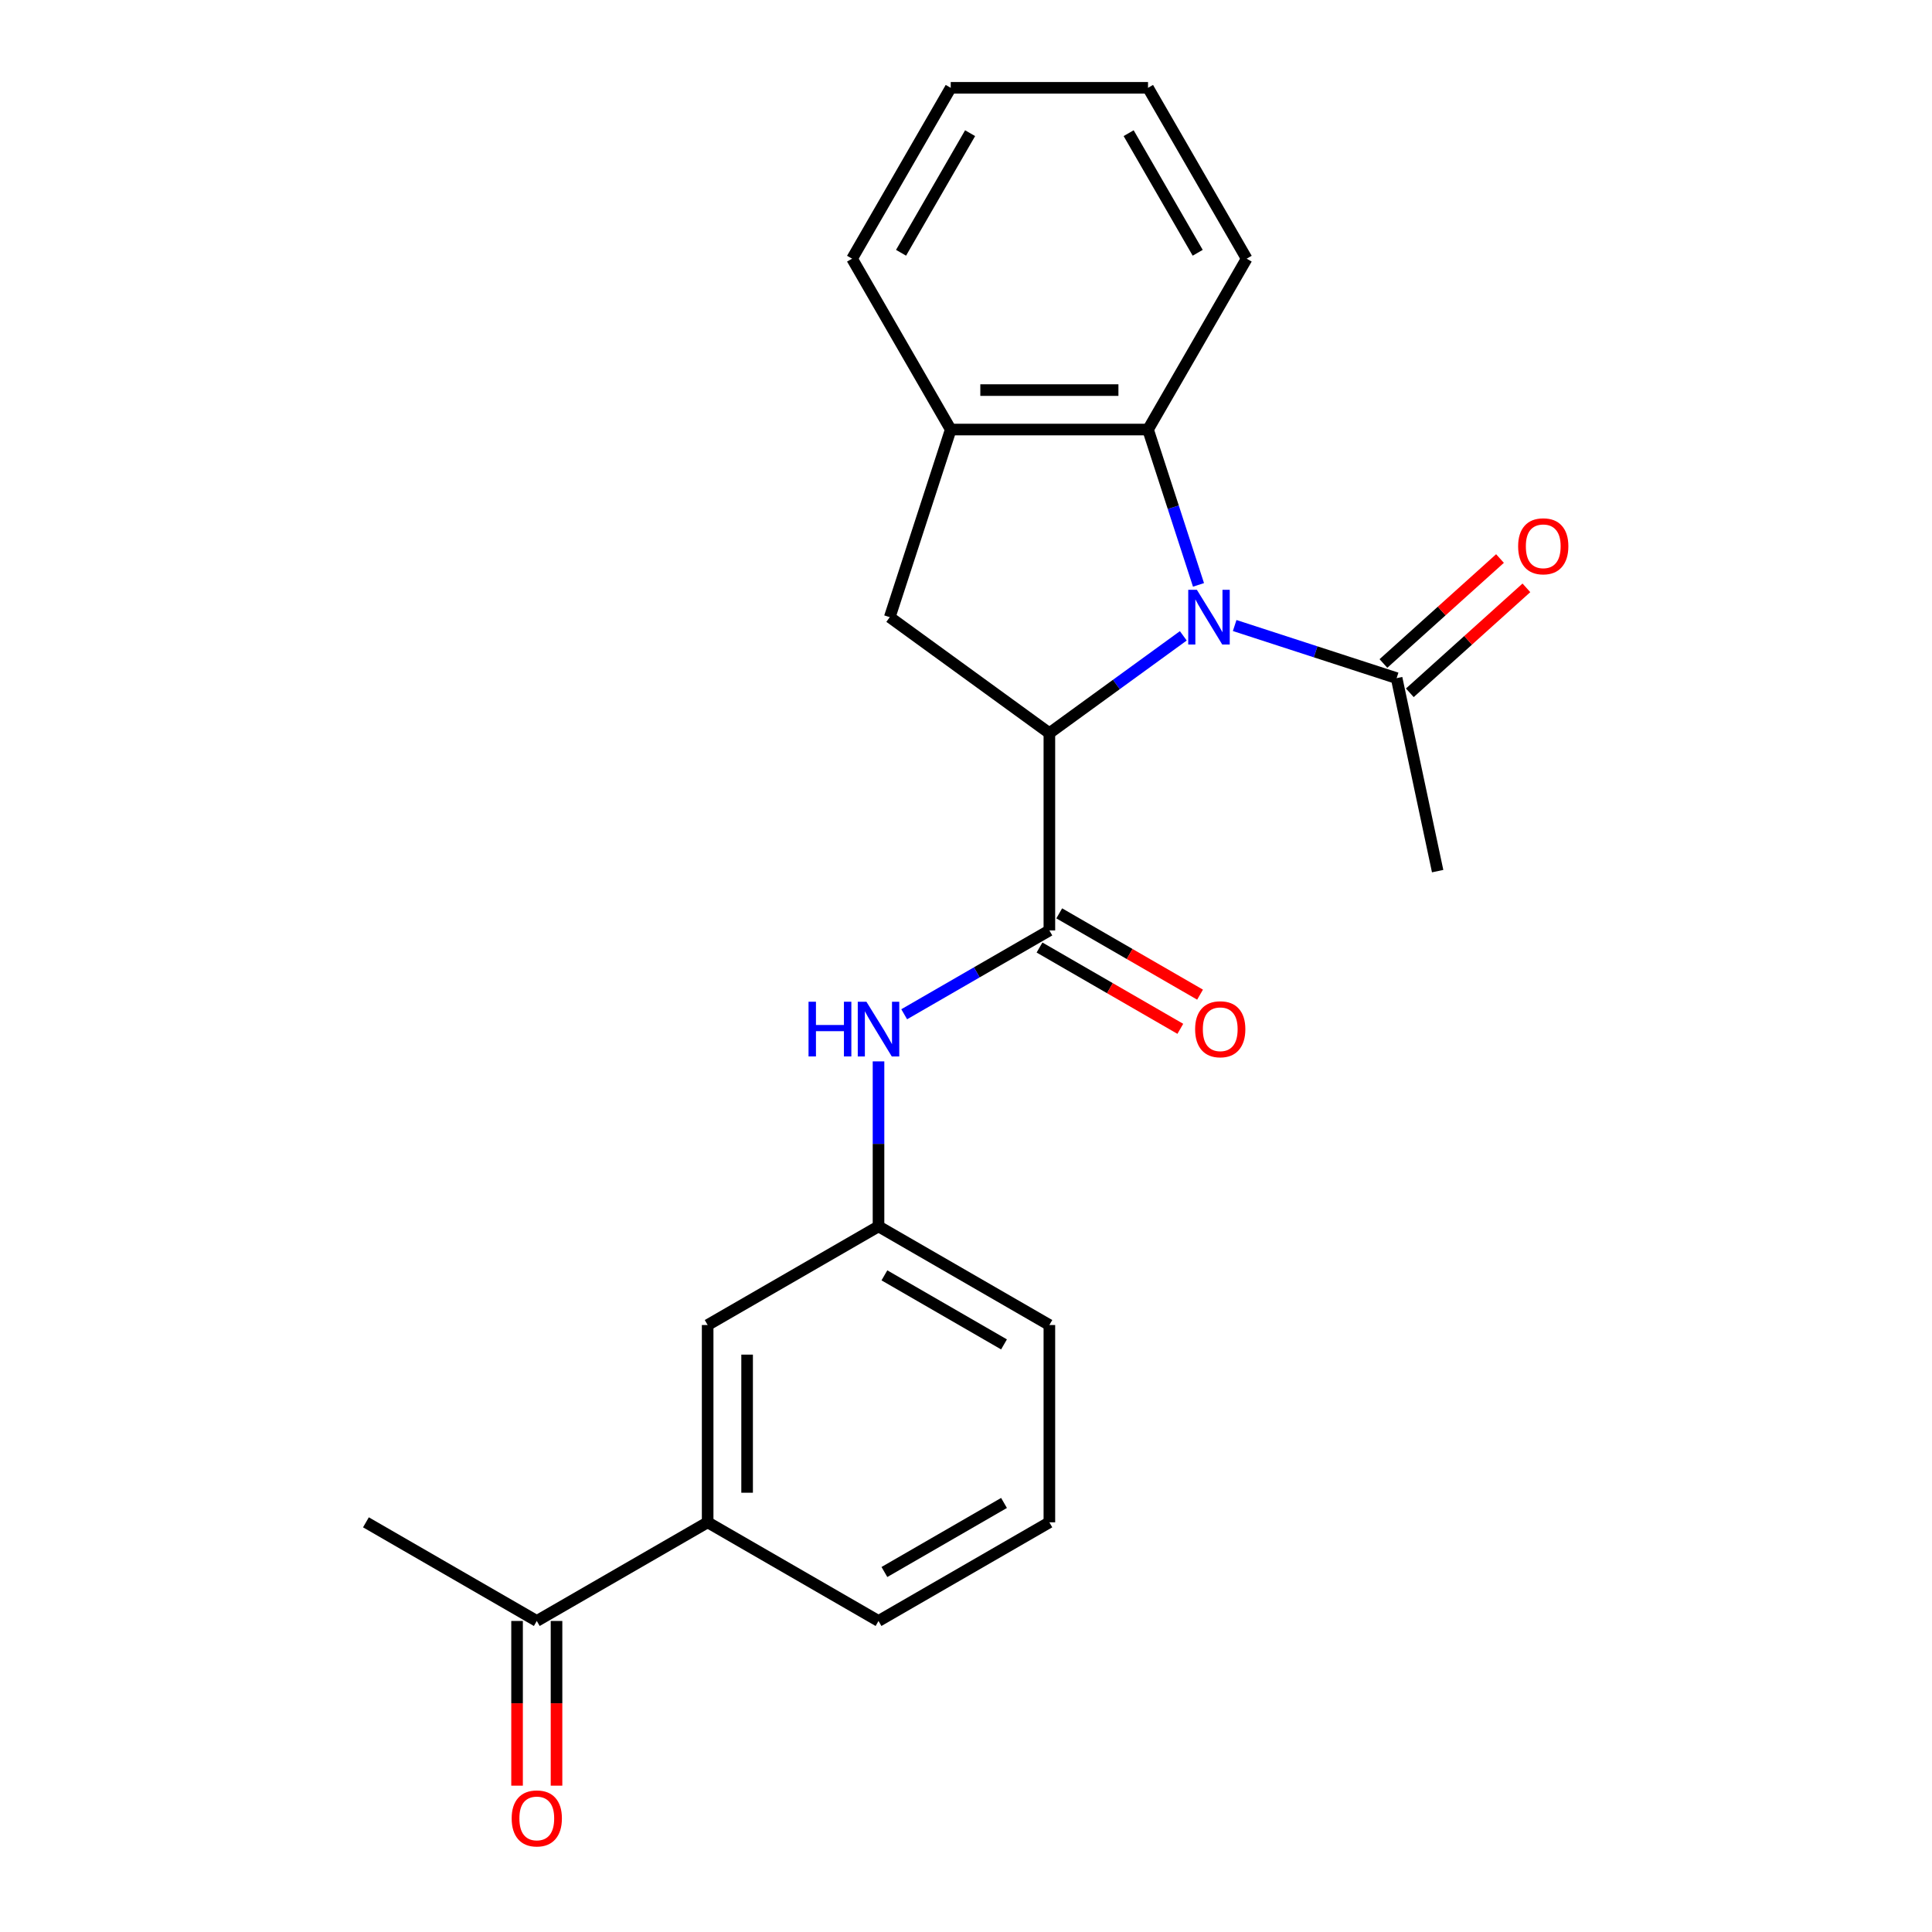 <?xml version='1.0' encoding='iso-8859-1'?>
<svg version='1.1' baseProfile='full'
              xmlns='http://www.w3.org/2000/svg'
                      xmlns:rdkit='http://www.rdkit.org/xml'
                      xmlns:xlink='http://www.w3.org/1999/xlink'
                  xml:space='preserve'
width='1000px' height='1000px' viewBox='0 0 1000 1000'>
<!-- END OF HEADER -->
<rect style='opacity:1.0;fill:#FFFFFF;stroke:none' width='1000' height='1000' x='0' y='0'> </rect>
<path class='bond-0' d='M 612.478,329.109 L 577.816,354.292' style='fill:none;fill-rule:evenodd;stroke:#0000FF;stroke-width:6px;stroke-linecap:butt;stroke-linejoin:miter;stroke-opacity:1' />
<path class='bond-0' d='M 577.816,354.292 L 543.154,379.475' style='fill:none;fill-rule:evenodd;stroke:#000000;stroke-width:6px;stroke-linecap:butt;stroke-linejoin:miter;stroke-opacity:1' />
<path class='bond-2' d='M 620.34,302.738 L 607.277,262.534' style='fill:none;fill-rule:evenodd;stroke:#0000FF;stroke-width:6px;stroke-linecap:butt;stroke-linejoin:miter;stroke-opacity:1' />
<path class='bond-2' d='M 607.277,262.534 L 594.214,222.33' style='fill:none;fill-rule:evenodd;stroke:#000000;stroke-width:6px;stroke-linecap:butt;stroke-linejoin:miter;stroke-opacity:1' />
<path class='bond-4' d='M 639.064,323.77 L 680.978,337.389' style='fill:none;fill-rule:evenodd;stroke:#0000FF;stroke-width:6px;stroke-linecap:butt;stroke-linejoin:miter;stroke-opacity:1' />
<path class='bond-4' d='M 680.978,337.389 L 722.892,351.008' style='fill:none;fill-rule:evenodd;stroke:#000000;stroke-width:6px;stroke-linecap:butt;stroke-linejoin:miter;stroke-opacity:1' />
<path class='bond-1' d='M 543.154,379.475 L 543.154,481.594' style='fill:none;fill-rule:evenodd;stroke:#000000;stroke-width:6px;stroke-linecap:butt;stroke-linejoin:miter;stroke-opacity:1' />
<path class='bond-3' d='M 543.154,379.475 L 460.538,319.451' style='fill:none;fill-rule:evenodd;stroke:#000000;stroke-width:6px;stroke-linecap:butt;stroke-linejoin:miter;stroke-opacity:1' />
<path class='bond-6' d='M 543.154,481.594 L 505.582,503.287' style='fill:none;fill-rule:evenodd;stroke:#000000;stroke-width:6px;stroke-linecap:butt;stroke-linejoin:miter;stroke-opacity:1' />
<path class='bond-6' d='M 505.582,503.287 L 468.01,524.979' style='fill:none;fill-rule:evenodd;stroke:#0000FF;stroke-width:6px;stroke-linecap:butt;stroke-linejoin:miter;stroke-opacity:1' />
<path class='bond-9' d='M 538.048,490.438 L 574.491,511.478' style='fill:none;fill-rule:evenodd;stroke:#000000;stroke-width:6px;stroke-linecap:butt;stroke-linejoin:miter;stroke-opacity:1' />
<path class='bond-9' d='M 574.491,511.478 L 610.933,532.518' style='fill:none;fill-rule:evenodd;stroke:#FF0000;stroke-width:6px;stroke-linecap:butt;stroke-linejoin:miter;stroke-opacity:1' />
<path class='bond-9' d='M 548.26,472.75 L 584.703,493.79' style='fill:none;fill-rule:evenodd;stroke:#000000;stroke-width:6px;stroke-linecap:butt;stroke-linejoin:miter;stroke-opacity:1' />
<path class='bond-9' d='M 584.703,493.79 L 621.145,514.83' style='fill:none;fill-rule:evenodd;stroke:#FF0000;stroke-width:6px;stroke-linecap:butt;stroke-linejoin:miter;stroke-opacity:1' />
<path class='bond-5' d='M 594.214,222.33 L 492.095,222.33' style='fill:none;fill-rule:evenodd;stroke:#000000;stroke-width:6px;stroke-linecap:butt;stroke-linejoin:miter;stroke-opacity:1' />
<path class='bond-5' d='M 578.896,201.906 L 507.413,201.906' style='fill:none;fill-rule:evenodd;stroke:#000000;stroke-width:6px;stroke-linecap:butt;stroke-linejoin:miter;stroke-opacity:1' />
<path class='bond-14' d='M 594.214,222.33 L 645.274,133.892' style='fill:none;fill-rule:evenodd;stroke:#000000;stroke-width:6px;stroke-linecap:butt;stroke-linejoin:miter;stroke-opacity:1' />
<path class='bond-23' d='M 460.538,319.451 L 492.095,222.33' style='fill:none;fill-rule:evenodd;stroke:#000000;stroke-width:6px;stroke-linecap:butt;stroke-linejoin:miter;stroke-opacity:1' />
<path class='bond-12' d='M 729.725,358.596 L 759.893,331.433' style='fill:none;fill-rule:evenodd;stroke:#000000;stroke-width:6px;stroke-linecap:butt;stroke-linejoin:miter;stroke-opacity:1' />
<path class='bond-12' d='M 759.893,331.433 L 790.061,304.269' style='fill:none;fill-rule:evenodd;stroke:#FF0000;stroke-width:6px;stroke-linecap:butt;stroke-linejoin:miter;stroke-opacity:1' />
<path class='bond-12' d='M 716.058,343.419 L 746.227,316.255' style='fill:none;fill-rule:evenodd;stroke:#000000;stroke-width:6px;stroke-linecap:butt;stroke-linejoin:miter;stroke-opacity:1' />
<path class='bond-12' d='M 746.227,316.255 L 776.395,289.092' style='fill:none;fill-rule:evenodd;stroke:#FF0000;stroke-width:6px;stroke-linecap:butt;stroke-linejoin:miter;stroke-opacity:1' />
<path class='bond-15' d='M 722.892,351.008 L 744.123,450.895' style='fill:none;fill-rule:evenodd;stroke:#000000;stroke-width:6px;stroke-linecap:butt;stroke-linejoin:miter;stroke-opacity:1' />
<path class='bond-16' d='M 492.095,222.33 L 441.035,133.892' style='fill:none;fill-rule:evenodd;stroke:#000000;stroke-width:6px;stroke-linecap:butt;stroke-linejoin:miter;stroke-opacity:1' />
<path class='bond-10' d='M 454.717,549.367 L 454.717,592.07' style='fill:none;fill-rule:evenodd;stroke:#0000FF;stroke-width:6px;stroke-linecap:butt;stroke-linejoin:miter;stroke-opacity:1' />
<path class='bond-10' d='M 454.717,592.07 L 454.717,634.773' style='fill:none;fill-rule:evenodd;stroke:#000000;stroke-width:6px;stroke-linecap:butt;stroke-linejoin:miter;stroke-opacity:1' />
<path class='bond-7' d='M 366.279,787.952 L 366.279,685.832' style='fill:none;fill-rule:evenodd;stroke:#000000;stroke-width:6px;stroke-linecap:butt;stroke-linejoin:miter;stroke-opacity:1' />
<path class='bond-7' d='M 386.703,772.634 L 386.703,701.15' style='fill:none;fill-rule:evenodd;stroke:#000000;stroke-width:6px;stroke-linecap:butt;stroke-linejoin:miter;stroke-opacity:1' />
<path class='bond-8' d='M 366.279,787.952 L 277.841,839.011' style='fill:none;fill-rule:evenodd;stroke:#000000;stroke-width:6px;stroke-linecap:butt;stroke-linejoin:miter;stroke-opacity:1' />
<path class='bond-25' d='M 366.279,787.952 L 454.717,839.011' style='fill:none;fill-rule:evenodd;stroke:#000000;stroke-width:6px;stroke-linecap:butt;stroke-linejoin:miter;stroke-opacity:1' />
<path class='bond-13' d='M 267.629,839.011 L 267.629,881.634' style='fill:none;fill-rule:evenodd;stroke:#000000;stroke-width:6px;stroke-linecap:butt;stroke-linejoin:miter;stroke-opacity:1' />
<path class='bond-13' d='M 267.629,881.634 L 267.629,924.257' style='fill:none;fill-rule:evenodd;stroke:#FF0000;stroke-width:6px;stroke-linecap:butt;stroke-linejoin:miter;stroke-opacity:1' />
<path class='bond-13' d='M 288.053,839.011 L 288.053,881.634' style='fill:none;fill-rule:evenodd;stroke:#000000;stroke-width:6px;stroke-linecap:butt;stroke-linejoin:miter;stroke-opacity:1' />
<path class='bond-13' d='M 288.053,881.634 L 288.053,924.257' style='fill:none;fill-rule:evenodd;stroke:#FF0000;stroke-width:6px;stroke-linecap:butt;stroke-linejoin:miter;stroke-opacity:1' />
<path class='bond-20' d='M 277.841,839.011 L 189.404,787.952' style='fill:none;fill-rule:evenodd;stroke:#000000;stroke-width:6px;stroke-linecap:butt;stroke-linejoin:miter;stroke-opacity:1' />
<path class='bond-11' d='M 454.717,634.773 L 366.279,685.832' style='fill:none;fill-rule:evenodd;stroke:#000000;stroke-width:6px;stroke-linecap:butt;stroke-linejoin:miter;stroke-opacity:1' />
<path class='bond-19' d='M 454.717,634.773 L 543.154,685.832' style='fill:none;fill-rule:evenodd;stroke:#000000;stroke-width:6px;stroke-linecap:butt;stroke-linejoin:miter;stroke-opacity:1' />
<path class='bond-19' d='M 457.77,660.119 L 519.677,695.861' style='fill:none;fill-rule:evenodd;stroke:#000000;stroke-width:6px;stroke-linecap:butt;stroke-linejoin:miter;stroke-opacity:1' />
<path class='bond-21' d='M 645.274,133.892 L 594.214,45.455' style='fill:none;fill-rule:evenodd;stroke:#000000;stroke-width:6px;stroke-linecap:butt;stroke-linejoin:miter;stroke-opacity:1' />
<path class='bond-21' d='M 619.927,130.839 L 584.185,68.932' style='fill:none;fill-rule:evenodd;stroke:#000000;stroke-width:6px;stroke-linecap:butt;stroke-linejoin:miter;stroke-opacity:1' />
<path class='bond-24' d='M 441.035,133.892 L 492.095,45.455' style='fill:none;fill-rule:evenodd;stroke:#000000;stroke-width:6px;stroke-linecap:butt;stroke-linejoin:miter;stroke-opacity:1' />
<path class='bond-24' d='M 466.382,130.839 L 502.124,68.932' style='fill:none;fill-rule:evenodd;stroke:#000000;stroke-width:6px;stroke-linecap:butt;stroke-linejoin:miter;stroke-opacity:1' />
<path class='bond-17' d='M 454.717,839.011 L 543.154,787.952' style='fill:none;fill-rule:evenodd;stroke:#000000;stroke-width:6px;stroke-linecap:butt;stroke-linejoin:miter;stroke-opacity:1' />
<path class='bond-17' d='M 457.77,813.665 L 519.677,777.923' style='fill:none;fill-rule:evenodd;stroke:#000000;stroke-width:6px;stroke-linecap:butt;stroke-linejoin:miter;stroke-opacity:1' />
<path class='bond-18' d='M 543.154,787.952 L 543.154,685.832' style='fill:none;fill-rule:evenodd;stroke:#000000;stroke-width:6px;stroke-linecap:butt;stroke-linejoin:miter;stroke-opacity:1' />
<path class='bond-22' d='M 594.214,45.455 L 492.095,45.455' style='fill:none;fill-rule:evenodd;stroke:#000000;stroke-width:6px;stroke-linecap:butt;stroke-linejoin:miter;stroke-opacity:1' />
<path  class='atom-0' d='M 619.511 305.291
L 628.791 320.291
Q 629.711 321.771, 631.191 324.451
Q 632.671 327.131, 632.751 327.291
L 632.751 305.291
L 636.511 305.291
L 636.511 333.611
L 632.631 333.611
L 622.671 317.211
Q 621.511 315.291, 620.271 313.091
Q 619.071 310.891, 618.711 310.211
L 618.711 333.611
L 615.031 333.611
L 615.031 305.291
L 619.511 305.291
' fill='#0000FF'/>
<path  class='atom-7' d='M 418.497 518.494
L 422.337 518.494
L 422.337 530.534
L 436.817 530.534
L 436.817 518.494
L 440.657 518.494
L 440.657 546.814
L 436.817 546.814
L 436.817 533.734
L 422.337 533.734
L 422.337 546.814
L 418.497 546.814
L 418.497 518.494
' fill='#0000FF'/>
<path  class='atom-7' d='M 448.457 518.494
L 457.737 533.494
Q 458.657 534.974, 460.137 537.654
Q 461.617 540.334, 461.697 540.494
L 461.697 518.494
L 465.457 518.494
L 465.457 546.814
L 461.577 546.814
L 451.617 530.414
Q 450.457 528.494, 449.217 526.294
Q 448.017 524.094, 447.657 523.414
L 447.657 546.814
L 443.977 546.814
L 443.977 518.494
L 448.457 518.494
' fill='#0000FF'/>
<path  class='atom-10' d='M 618.592 532.734
Q 618.592 525.934, 621.952 522.134
Q 625.312 518.334, 631.592 518.334
Q 637.872 518.334, 641.232 522.134
Q 644.592 525.934, 644.592 532.734
Q 644.592 539.614, 641.192 543.534
Q 637.792 547.414, 631.592 547.414
Q 625.352 547.414, 621.952 543.534
Q 618.592 539.654, 618.592 532.734
M 631.592 544.214
Q 635.912 544.214, 638.232 541.334
Q 640.592 538.414, 640.592 532.734
Q 640.592 527.174, 638.232 524.374
Q 635.912 521.534, 631.592 521.534
Q 627.272 521.534, 624.912 524.334
Q 622.592 527.134, 622.592 532.734
Q 622.592 538.454, 624.912 541.334
Q 627.272 544.214, 631.592 544.214
' fill='#FF0000'/>
<path  class='atom-13' d='M 785.781 282.757
Q 785.781 275.957, 789.141 272.157
Q 792.501 268.357, 798.781 268.357
Q 805.061 268.357, 808.421 272.157
Q 811.781 275.957, 811.781 282.757
Q 811.781 289.637, 808.381 293.557
Q 804.981 297.437, 798.781 297.437
Q 792.541 297.437, 789.141 293.557
Q 785.781 289.677, 785.781 282.757
M 798.781 294.237
Q 803.101 294.237, 805.421 291.357
Q 807.781 288.437, 807.781 282.757
Q 807.781 277.197, 805.421 274.397
Q 803.101 271.557, 798.781 271.557
Q 794.461 271.557, 792.101 274.357
Q 789.781 277.157, 789.781 282.757
Q 789.781 288.477, 792.101 291.357
Q 794.461 294.237, 798.781 294.237
' fill='#FF0000'/>
<path  class='atom-14' d='M 264.841 941.21
Q 264.841 934.41, 268.201 930.61
Q 271.561 926.81, 277.841 926.81
Q 284.121 926.81, 287.481 930.61
Q 290.841 934.41, 290.841 941.21
Q 290.841 948.09, 287.441 952.01
Q 284.041 955.89, 277.841 955.89
Q 271.601 955.89, 268.201 952.01
Q 264.841 948.13, 264.841 941.21
M 277.841 952.69
Q 282.161 952.69, 284.481 949.81
Q 286.841 946.89, 286.841 941.21
Q 286.841 935.65, 284.481 932.85
Q 282.161 930.01, 277.841 930.01
Q 273.521 930.01, 271.161 932.81
Q 268.841 935.61, 268.841 941.21
Q 268.841 946.93, 271.161 949.81
Q 273.521 952.69, 277.841 952.69
' fill='#FF0000'/>
</svg>

